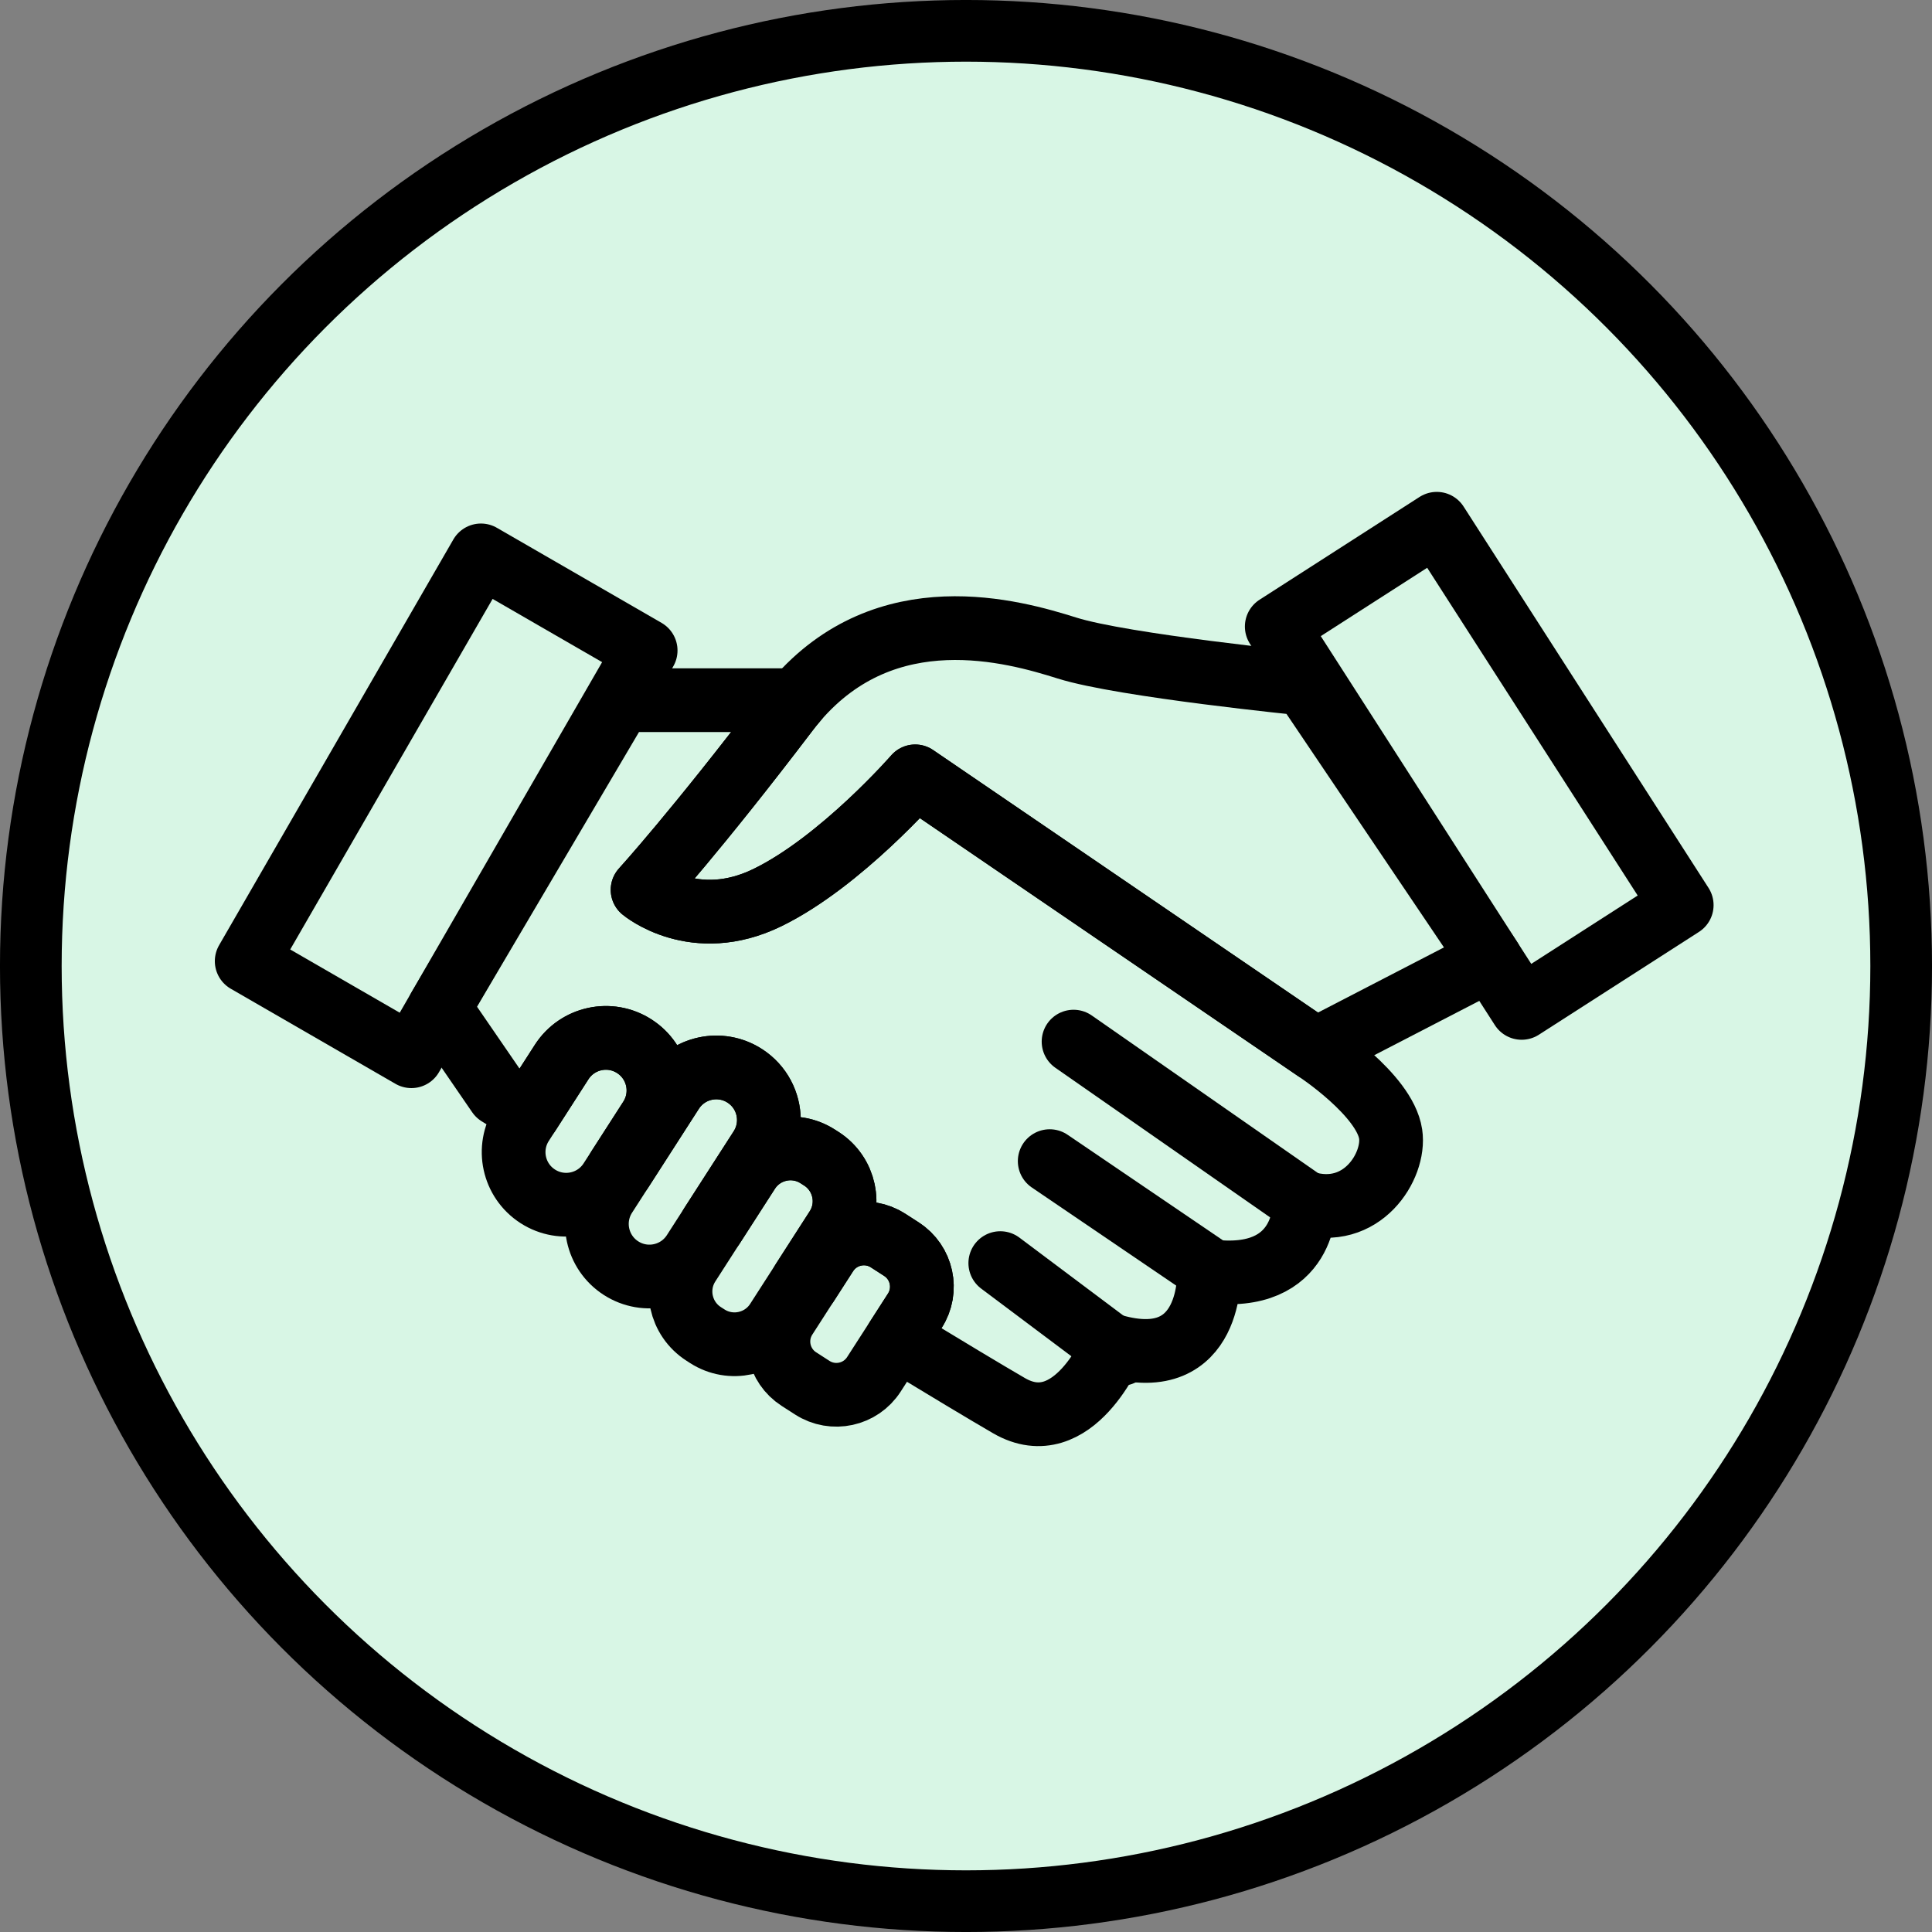 <svg width="64" height="64" viewBox="0 0 64 64" fill="none" xmlns="http://www.w3.org/2000/svg">
<rect x="0" y="0" width="64" height="64" fill="#808080" stroke="none"/>
<circle cx="32" cy="32" r="30.979" fill="#D8F6E5" stroke="black" stroke-width="2.043"/>
<path d="M21.388 21.548L15.932 18.398L8.172 31.839L13.628 34.989L21.388 21.548Z" stroke="black" stroke-width="2.111" stroke-linecap="round" stroke-linejoin="round"/>
<path d="M50.407 33.388L55.709 29.983L47.595 17.35L42.294 20.755L50.407 33.388Z" stroke="black" stroke-width="2.111" stroke-linecap="round" stroke-linejoin="round"/>
<path d="M43.217 39.836C43.217 39.836 43.323 42.528 40.05 42.106C40.05 42.106 40.209 45.536 36.884 44.586C36.884 44.586 35.564 47.806 33.424 46.564C32.684 46.135 31.336 45.325 29.714 44.34L30.304 43.422C30.746 42.736 30.547 41.821 29.861 41.38L29.418 41.094C28.731 40.653 27.816 40.852 27.374 41.538L26.738 42.527C26.689 42.497 26.64 42.467 26.591 42.437L27.711 40.695C28.211 39.919 27.986 38.885 27.211 38.386L27.09 38.309C26.314 37.81 25.281 38.034 24.782 38.81L23.62 40.617C23.6 40.606 23.581 40.594 23.561 40.581L25.193 38.045C25.38 37.754 25.47 37.427 25.47 37.104C25.47 36.531 25.188 35.971 24.67 35.638C23.861 35.117 22.784 35.351 22.263 36.16L20.592 38.759C20.557 38.737 20.522 38.716 20.488 38.695L21.536 37.065C22.056 36.256 21.823 35.179 21.013 34.659L21.012 34.658C20.204 34.138 19.127 34.372 18.606 35.181L17.521 36.869C16.884 36.477 16.512 36.247 16.512 36.247L14.551 33.391L20.564 23.195H26.376C26.27 23.318 26.166 23.446 26.064 23.581C23.056 27.539 21.287 29.477 21.287 29.477C21.287 29.477 23.002 30.919 25.43 29.73C27.859 28.542 30.317 25.718 30.317 25.718L43.587 34.77C43.587 34.77 45.871 36.262 46.067 37.567C46.225 38.622 45.117 40.417 43.217 39.836Z" stroke="black" stroke-width="2.111" stroke-linecap="round" stroke-linejoin="round"/>
<path d="M43.216 39.836L35.563 34.505" stroke="black" stroke-width="2.111" stroke-linecap="round" stroke-linejoin="round"/>
<path d="M40.209 42.158L34.773 38.464" stroke="black" stroke-width="2.111" stroke-linecap="round" stroke-linejoin="round"/>
<path d="M37.147 44.85L33.136 41.842" stroke="black" stroke-width="2.111" stroke-linecap="round" stroke-linejoin="round"/>
<path d="M49.371 31.777L43.586 34.769L30.316 25.718C30.316 25.718 27.858 28.542 25.43 29.73C23.001 30.919 21.286 29.476 21.286 29.476C21.286 29.476 23.055 27.539 26.064 23.581C26.165 23.446 26.269 23.318 26.375 23.195C29.37 19.707 33.568 20.908 35.352 21.469C37.2 22.05 43.216 22.651 43.216 22.651L49.371 31.777Z" stroke="black" stroke-width="2.111" stroke-linecap="round" stroke-linejoin="round"/>
<path d="M21.535 37.065L20.487 38.695L20.221 39.108C19.701 39.917 18.624 40.151 17.815 39.631L17.814 39.63C17.005 39.11 16.771 38.033 17.292 37.224L17.52 36.869L18.605 35.181C19.126 34.372 20.203 34.138 21.012 34.658L21.013 34.659C21.822 35.179 22.055 36.256 21.535 37.065Z" stroke="black" stroke-width="2.111" stroke-linecap="round" stroke-linejoin="round"/>
<path d="M25.47 37.104C25.47 37.427 25.38 37.753 25.193 38.045L23.561 40.581L22.979 41.486C22.459 42.295 21.381 42.53 20.572 42.009C19.763 41.489 19.529 40.411 20.05 39.602L20.592 38.759L22.263 36.16C22.784 35.351 23.861 35.117 24.671 35.638C25.188 35.971 25.47 36.531 25.47 37.104Z" stroke="black" stroke-width="2.111" stroke-linecap="round" stroke-linejoin="round"/>
<path d="M27.711 40.695L26.591 42.437L25.738 43.763C25.239 44.539 24.205 44.763 23.43 44.265L23.309 44.187C22.533 43.688 22.309 42.655 22.808 41.879L23.619 40.617L24.782 38.81C25.281 38.034 26.314 37.81 27.09 38.309L27.21 38.386C27.986 38.885 28.211 39.919 27.711 40.695Z" stroke="black" stroke-width="2.111" stroke-linecap="round" stroke-linejoin="round"/>
<path d="M30.303 43.422L29.713 44.34L28.95 45.525C28.509 46.212 27.594 46.411 26.907 45.969L26.464 45.684C25.778 45.242 25.579 44.328 26.02 43.641L26.737 42.526L27.373 41.538C27.815 40.851 28.73 40.652 29.417 41.094L29.86 41.379C30.546 41.821 30.745 42.736 30.303 43.422Z" stroke="black" stroke-width="2.111" stroke-linecap="round" stroke-linejoin="round"/>
</svg>
